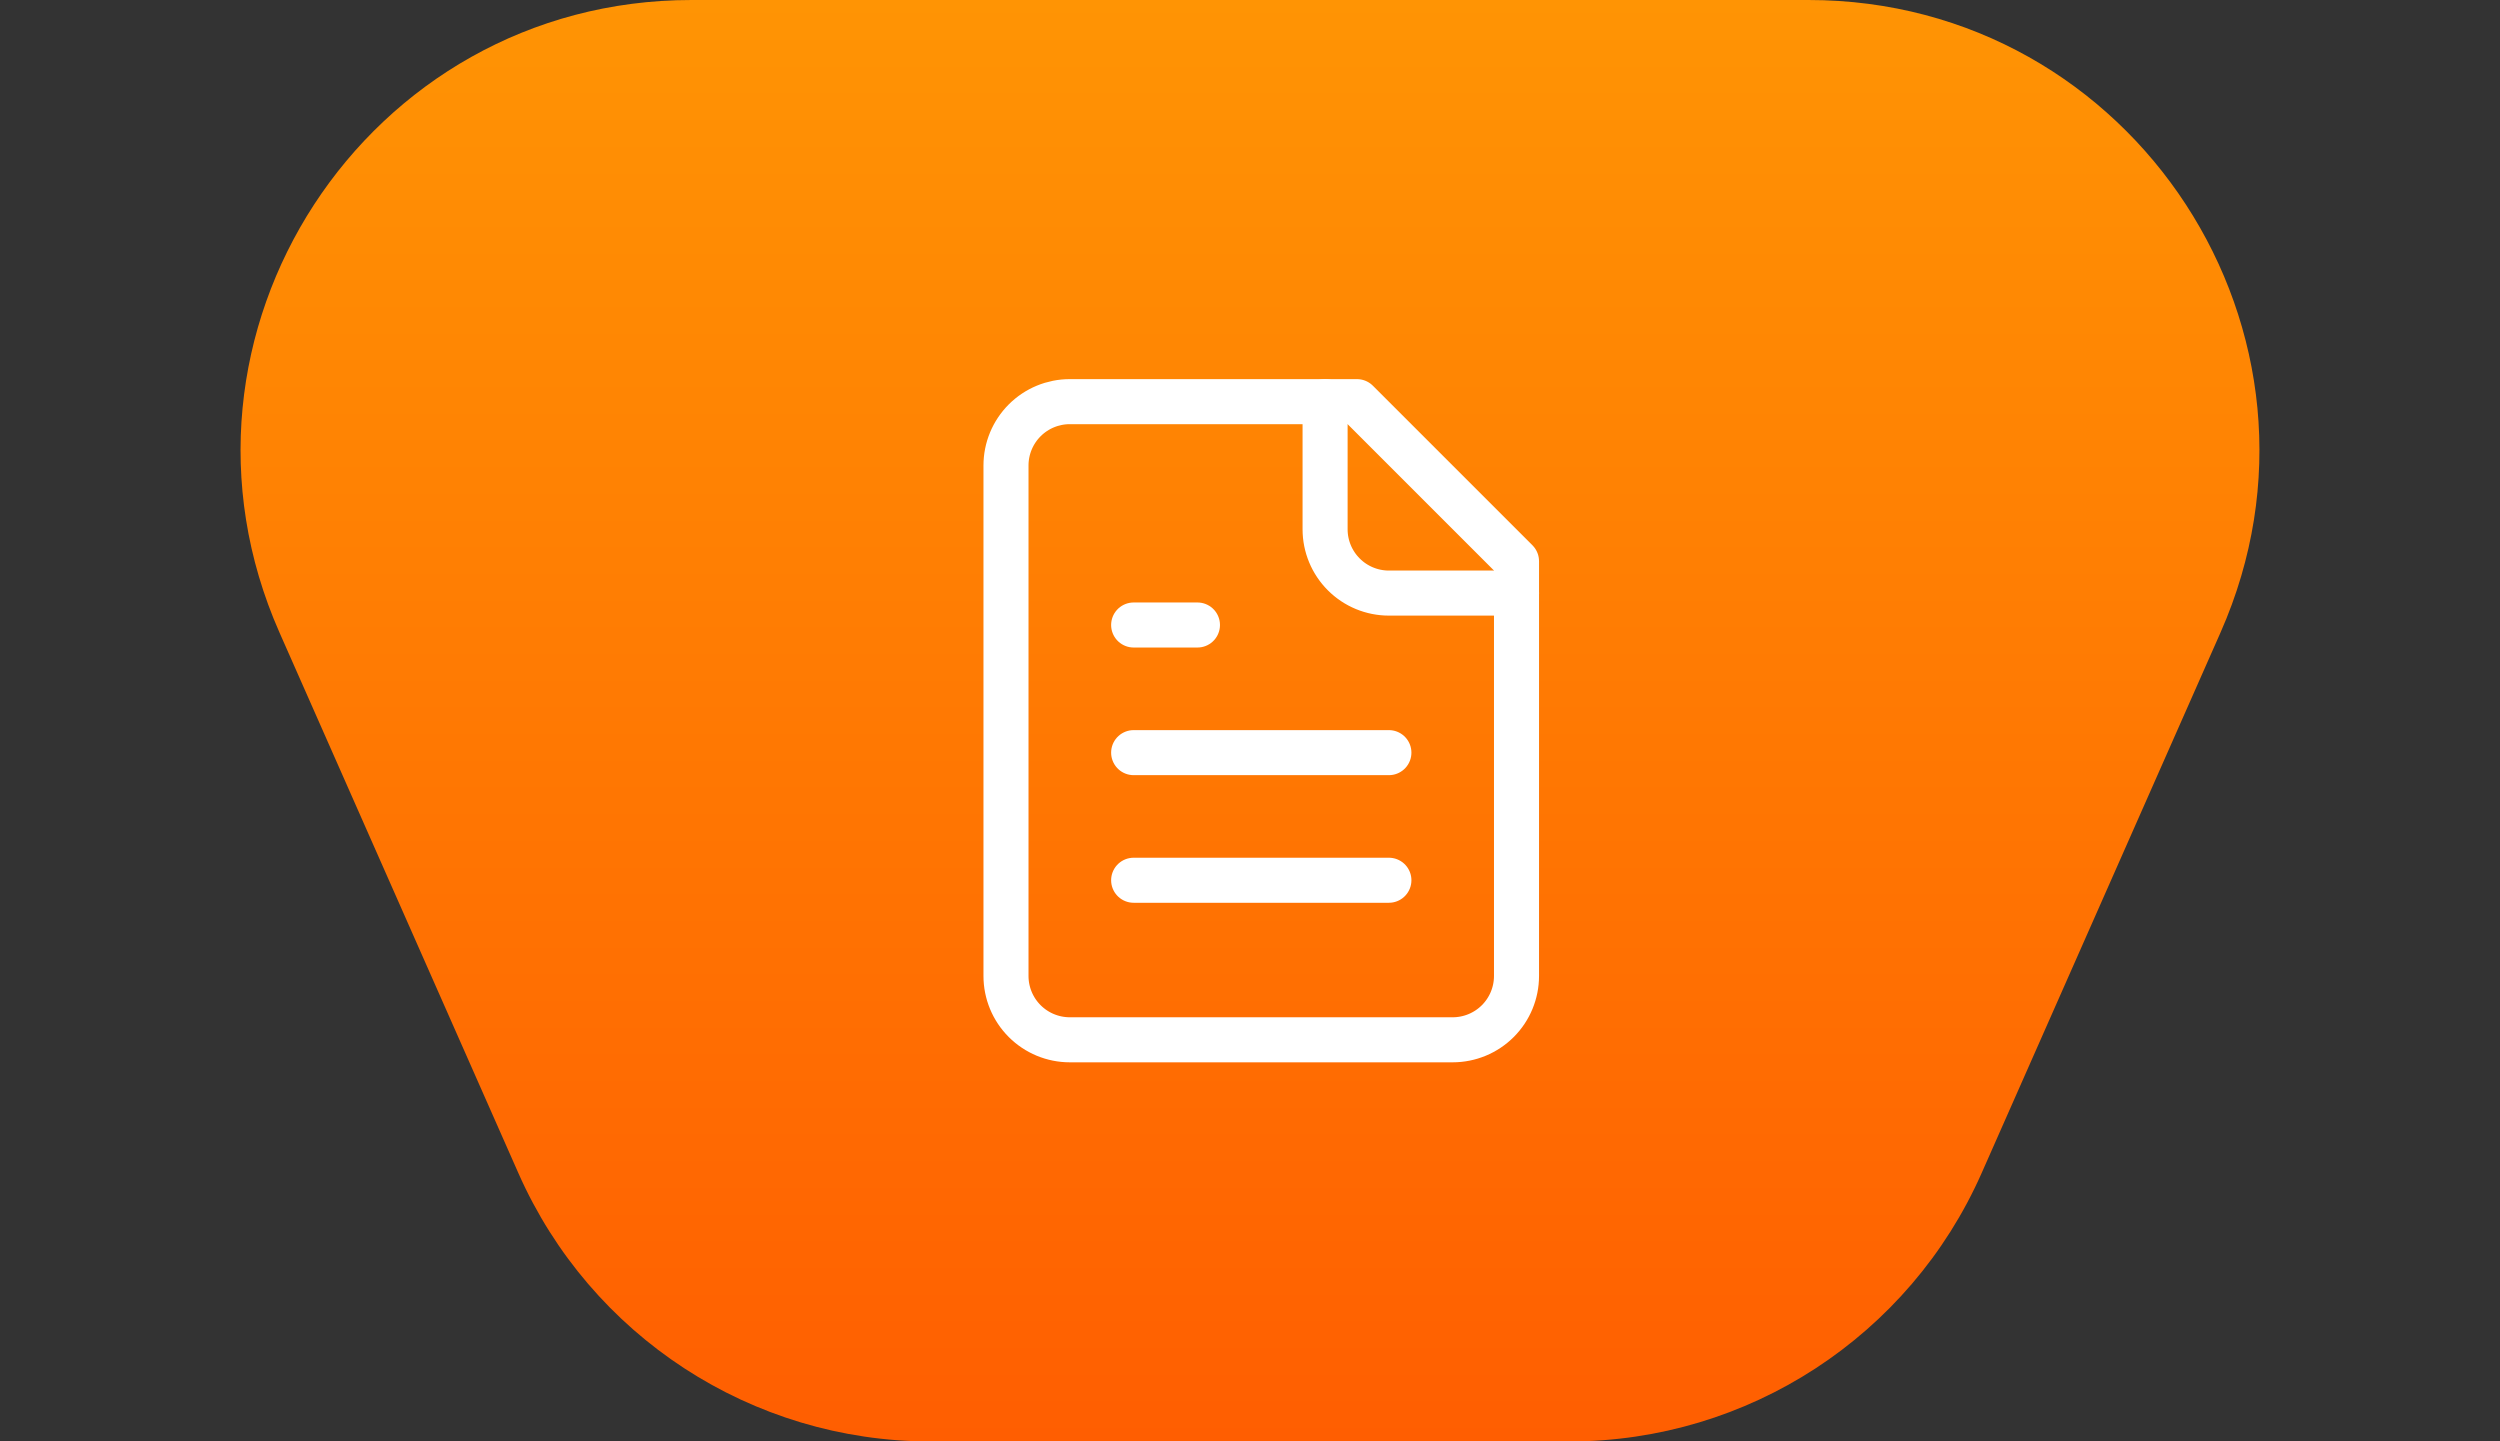 <svg width="111" height="64" viewBox="0 0 111 64" fill="none" xmlns="http://www.w3.org/2000/svg">
<rect x="0" y="0" width="111" height="64" fill="#333333" stroke="none"/>
<path d="M23.015 52.084C26.215 59.327 33.389 64 41.308 64H69.692C77.611 64 84.785 59.327 87.985 52.084L98.591 28.084C104.433 14.862 94.751 0 80.297 0H30.703C16.248 0 6.567 14.862 12.409 28.084L23.015 52.084Z" fill="url(#paint0_linear_1041_90)"/>
<path d="M60.249 17.833H47.499C46.748 17.833 46.027 18.132 45.496 18.663C44.965 19.195 44.666 19.915 44.666 20.667V43.333C44.666 44.085 44.965 44.806 45.496 45.337C46.027 45.868 46.748 46.167 47.499 46.167H64.499C65.251 46.167 65.972 45.868 66.503 45.337C67.034 44.806 67.333 44.085 67.333 43.333V24.917L60.249 17.833Z" stroke="white" stroke-width="2" stroke-linecap="round" stroke-linejoin="round"/>
<path d="M58.834 17.833V23.5C58.834 24.252 59.133 24.972 59.664 25.503C60.195 26.035 60.916 26.333 61.667 26.333H67.334" stroke="white" stroke-width="2" stroke-linecap="round" stroke-linejoin="round"/>
<path d="M53.167 27.75H50.334" stroke="white" stroke-width="2" stroke-linecap="round" stroke-linejoin="round"/>
<path d="M61.667 33.417H50.334" stroke="white" stroke-width="2" stroke-linecap="round" stroke-linejoin="round"/>
<path d="M61.667 39.083H50.334" stroke="white" stroke-width="2" stroke-linecap="round" stroke-linejoin="round"/>
<defs>
<linearGradient id="paint0_linear_1041_90" x1="55.5" y1="64" x2="55.5" y2="0" gradientUnits="userSpaceOnUse">
<stop stop-color="#FF5E01"/>
<stop offset="1" stop-color="#FF9404"/>
</linearGradient>
</defs>
</svg>
